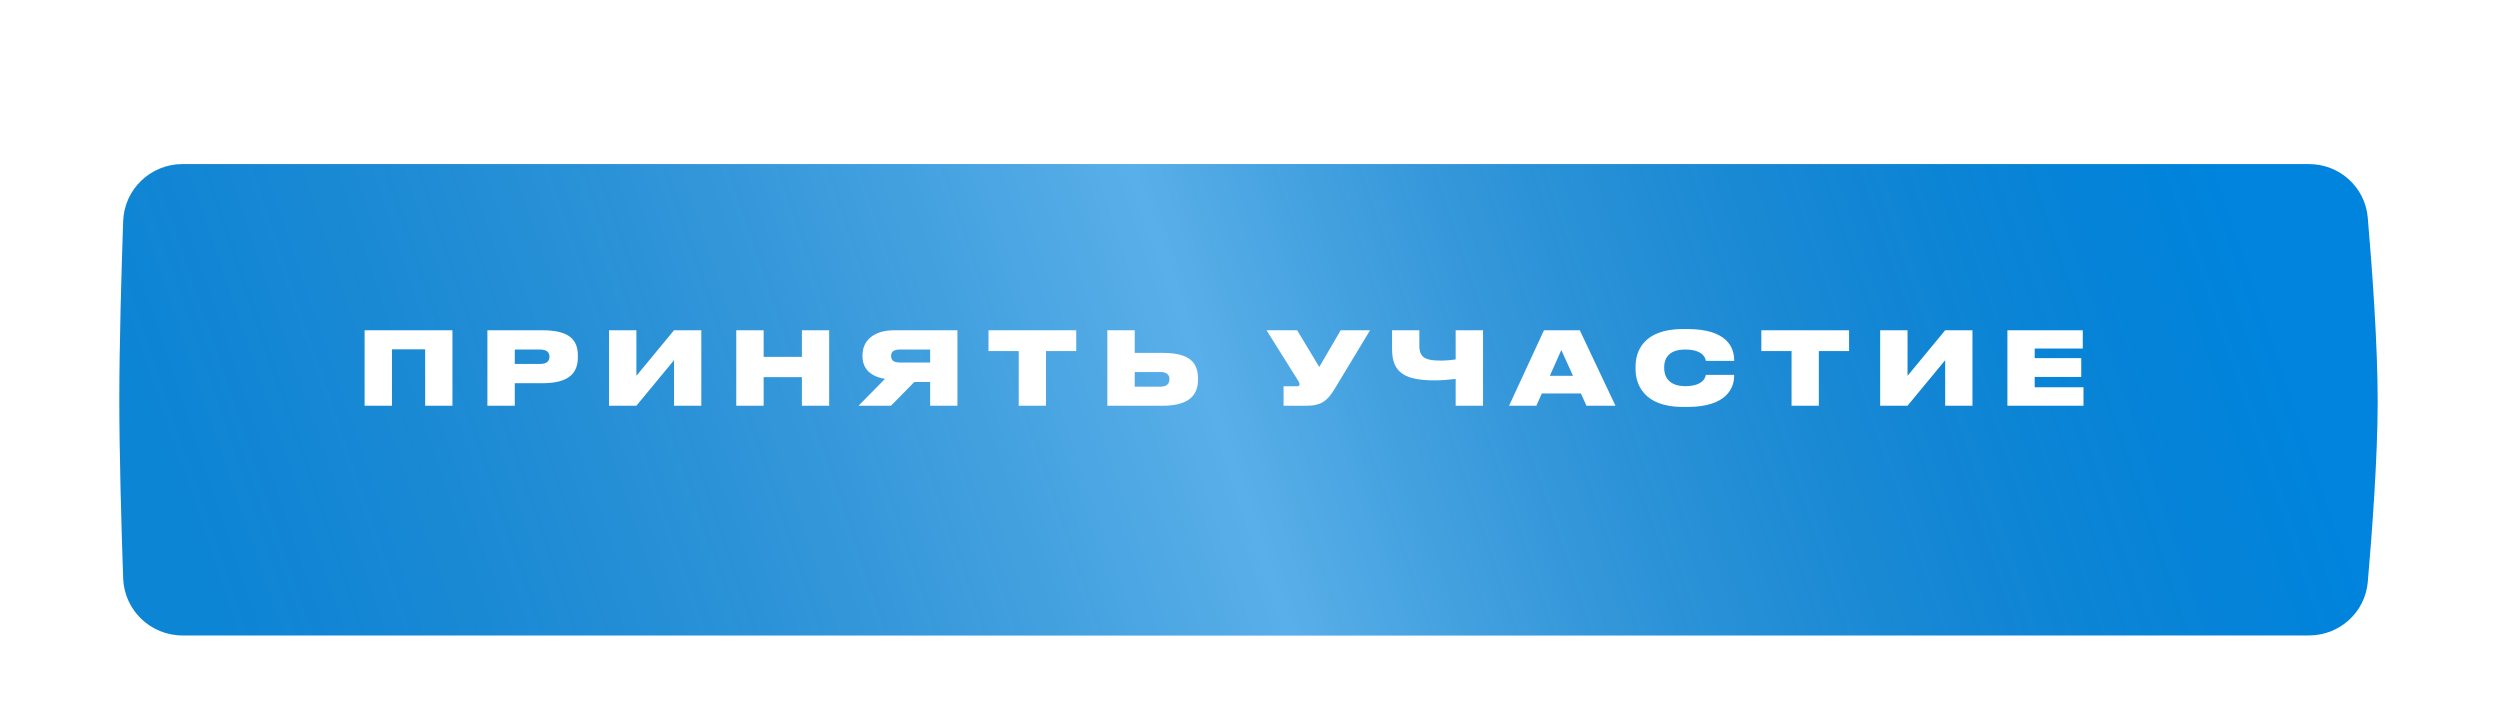 <?xml version="1.0" encoding="UTF-8"?> <svg xmlns="http://www.w3.org/2000/svg" width="419" height="119" viewBox="0 0 419 119" fill="none"> <g filter="url(#filter0_ddi_54_33)"> <path d="M20.644 29.583C20.827 24.225 25.232 20 30.593 20H386.983C392.107 20 396.397 23.866 396.836 28.97C397.568 37.488 398.515 50.385 398.5 60C398.485 69.294 397.561 81.731 396.841 90.036C396.399 95.138 392.11 99 386.989 99H30.593C25.232 99 20.827 94.775 20.644 89.417C20.357 81.006 20 68.713 20 59.5C20 50.287 20.357 37.994 20.644 29.583Z" fill="#0084DD"></path> <path d="M20.644 29.583C20.827 24.225 25.232 20 30.593 20H386.983C392.107 20 396.397 23.866 396.836 28.97C397.568 37.488 398.515 50.385 398.5 60C398.485 69.294 397.561 81.731 396.841 90.036C396.399 95.138 392.11 99 386.989 99H30.593C25.232 99 20.827 94.775 20.644 89.417C20.357 81.006 20 68.713 20 59.5C20 50.287 20.357 37.994 20.644 29.583Z" fill="url(#paint0_linear_54_33)" fill-opacity="0.5"></path> </g> <path d="M61.107 68H65.697V58.548H71.256V68H75.829V55.352H61.107V68ZM90.919 64.226C95.577 64.226 96.852 62.356 96.852 59.84V59.619C96.852 57.12 95.628 55.352 90.919 55.352H81.688V68H86.278V64.226H90.919ZM86.278 58.582H90.494C91.735 58.582 92.092 59.143 92.092 59.755V59.789C92.092 60.452 91.735 60.996 90.494 60.996H86.278V58.582ZM112.967 68H117.54V55.352H112.967L106.66 62.985V55.352H102.07V68H106.66L112.967 60.367V68ZM123.398 68H127.988V63.206H134.397V68H138.97V55.352H134.397V59.806H127.988V55.352H123.398V68ZM155.893 64.022V68H160.466V55.352H149.875C146.339 55.352 144.554 57.171 144.554 59.517V59.687C144.554 61.795 145.897 63.104 148.328 63.495L143.891 68H149.331L153.241 64.022H155.893ZM155.893 60.758H150.81C149.739 60.758 149.348 60.333 149.348 59.67V59.636C149.348 59.024 149.722 58.582 150.81 58.582H155.893V60.758ZM170.74 68H175.313V58.837H180.379V55.352H165.674V58.837H170.74V68ZM190.18 55.352H185.59V68H194.889C199.462 68 200.788 66.062 200.788 63.648V63.461C200.788 60.877 199.53 59.143 194.906 59.143H190.18V55.352ZM190.18 64.804V62.356H194.515C195.518 62.356 195.994 62.798 195.994 63.495V63.614C195.994 64.311 195.518 64.804 194.515 64.804H190.18ZM229.626 55.352H224.696L221.109 61.506L217.403 55.352H212.269L217.522 63.733C217.726 64.022 217.794 64.192 217.794 64.413V64.43C217.794 64.634 217.658 64.736 217.403 64.736H215.125V68H219.018C221.585 68 222.554 67.031 223.676 65.195L229.626 55.352ZM243.969 68H248.559V55.352H243.969V60.248C243.476 60.333 242.235 60.435 241.453 60.435C238.903 60.435 237.883 59.925 237.883 57.936V55.352H233.31V58.548C233.31 62.577 235.622 63.75 240.484 63.75C241.64 63.75 242.949 63.631 243.969 63.512V68ZM263.631 62.985H259.755L261.676 58.667L263.631 62.985ZM265.892 68H270.754L264.77 55.352H258.769L252.921 68H257.494L258.412 65.943H264.957L265.892 68ZM282.808 68.204C289.472 68.204 290.645 64.94 290.645 62.968V62.832H285.902C285.851 63.104 285.579 64.719 282.451 64.719C279.527 64.719 278.915 62.934 278.915 61.71V61.506C278.915 60.299 279.493 58.582 282.434 58.582C285.579 58.582 285.851 60.18 285.902 60.486H290.645V60.35C290.645 58.225 289.438 55.148 282.808 55.148H282.043C275.447 55.148 274.121 58.888 274.121 61.387V61.897C274.121 64.379 275.481 68.204 282.043 68.204H282.808ZM300.265 68H304.838V58.837H309.904V55.352H295.199V58.837H300.265V68ZM326.011 68H330.584V55.352H326.011L319.704 62.985V55.352H315.114V68H319.704L326.011 60.367V68ZM336.442 55.352V68H349.192V64.906H341.015V63.172H348.818V60.027H341.015V58.412H349.073V55.352H336.442Z" fill="white"></path> <defs> <filter id="filter0_ddi_54_33" x="0" y="0" width="418.5" height="119" filterUnits="userSpaceOnUse" color-interpolation-filters="sRGB"> <feFlood flood-opacity="0" result="BackgroundImageFix"></feFlood> <feColorMatrix in="SourceAlpha" type="matrix" values="0 0 0 0 0 0 0 0 0 0 0 0 0 0 0 0 0 0 127 0" result="hardAlpha"></feColorMatrix> <feOffset dy="4"></feOffset> <feComposite in2="hardAlpha" operator="out"></feComposite> <feColorMatrix type="matrix" values="0 0 0 0 0.021 0 0 0 0 0.512 0 0 0 0 0.842 0 0 0 1 0"></feColorMatrix> <feBlend mode="normal" in2="BackgroundImageFix" result="effect1_dropShadow_54_33"></feBlend> <feColorMatrix in="SourceAlpha" type="matrix" values="0 0 0 0 0 0 0 0 0 0 0 0 0 0 0 0 0 0 127 0" result="hardAlpha"></feColorMatrix> <feOffset></feOffset> <feGaussianBlur stdDeviation="10"></feGaussianBlur> <feComposite in2="hardAlpha" operator="out"></feComposite> <feColorMatrix type="matrix" values="0 0 0 0 0.176 0 0 0 0 0.643 0 0 0 0 0.957 0 0 0 0.63 0"></feColorMatrix> <feBlend mode="normal" in2="effect1_dropShadow_54_33" result="effect2_dropShadow_54_33"></feBlend> <feBlend mode="normal" in="SourceGraphic" in2="effect2_dropShadow_54_33" result="shape"></feBlend> <feColorMatrix in="SourceAlpha" type="matrix" values="0 0 0 0 0 0 0 0 0 0 0 0 0 0 0 0 0 0 127 0" result="hardAlpha"></feColorMatrix> <feOffset dy="3.5"></feOffset> <feGaussianBlur stdDeviation="10"></feGaussianBlur> <feComposite in2="hardAlpha" operator="arithmetic" k2="-1" k3="1"></feComposite> <feColorMatrix type="matrix" values="0 0 0 0 1 0 0 0 0 1 0 0 0 0 1 0 0 0 0.5 0"></feColorMatrix> <feBlend mode="normal" in2="shape" result="effect3_innerShadow_54_33"></feBlend> </filter> <linearGradient id="paint0_linear_54_33" x1="20" y1="46.152" x2="343.216" y2="-63.792" gradientUnits="userSpaceOnUse"> <stop stop-color="#888888" stop-opacity="0.19"></stop> <stop offset="0.495" stop-color="white" stop-opacity="0.7"></stop> <stop offset="1" stop-color="#5B5B5B" stop-opacity="0"></stop> </linearGradient> </defs> </svg> 
